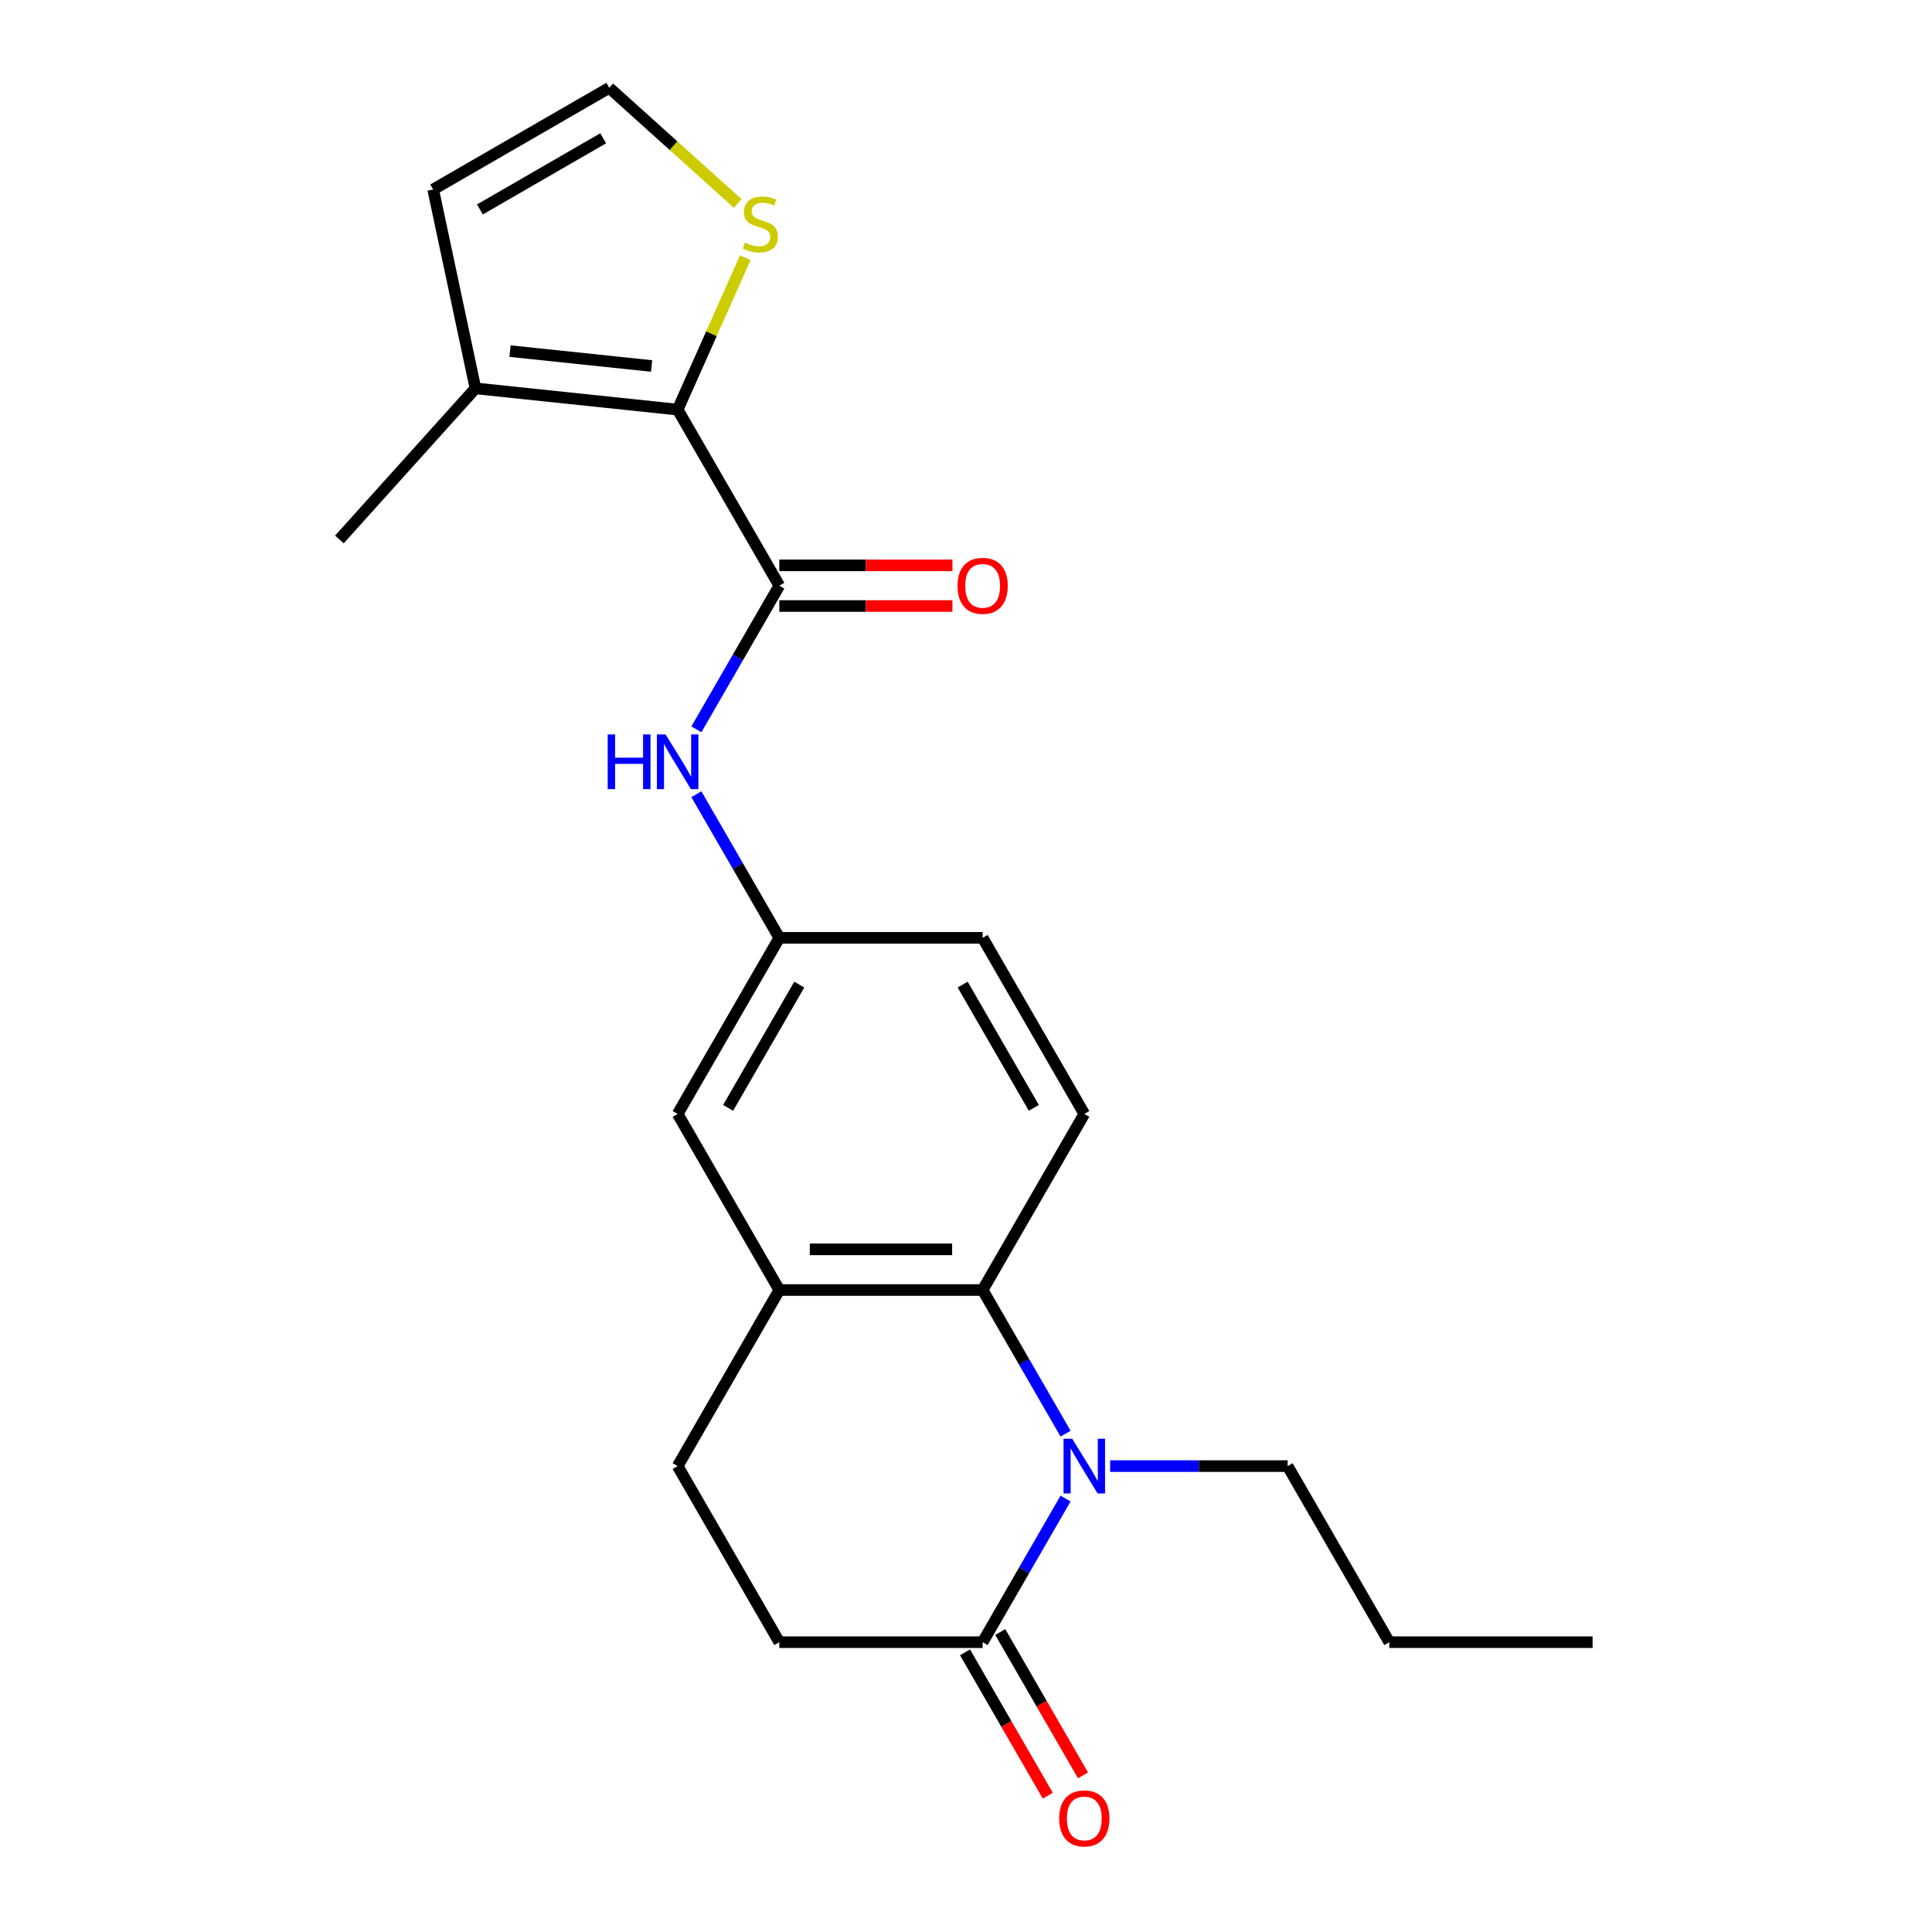 <?xml version='1.0' encoding='iso-8859-1'?>
<svg version='1.1' baseProfile='full'
              xmlns='http://www.w3.org/2000/svg'
                      xmlns:rdkit='http://www.rdkit.org/xml'
                      xmlns:xlink='http://www.w3.org/1999/xlink'
                  xml:space='preserve'
width='1000px' height='1000px' viewBox='0 0 1000 1000'>
<!-- END OF HEADER -->
<rect style='opacity:1.0;fill:#FFFFFF;stroke:none' width='1000' height='1000' x='0' y='0'> </rect>
<path class='bond-2' d='M 551.536,742.06 L 530.074,704.886' style='fill:none;fill-rule:evenodd;stroke:#0000FF;stroke-width:6px;stroke-linecap:butt;stroke-linejoin:miter;stroke-opacity:1' />
<path class='bond-2' d='M 530.074,704.886 L 508.611,667.711' style='fill:none;fill-rule:evenodd;stroke:#000000;stroke-width:6px;stroke-linecap:butt;stroke-linejoin:miter;stroke-opacity:1' />
<path class='bond-3' d='M 551.536,775.642 L 530.074,812.816' style='fill:none;fill-rule:evenodd;stroke:#0000FF;stroke-width:6px;stroke-linecap:butt;stroke-linejoin:miter;stroke-opacity:1' />
<path class='bond-3' d='M 530.074,812.816 L 508.611,849.991' style='fill:none;fill-rule:evenodd;stroke:#000000;stroke-width:6px;stroke-linecap:butt;stroke-linejoin:miter;stroke-opacity:1' />
<path class='bond-18' d='M 574.602,758.851 L 620.536,758.851' style='fill:none;fill-rule:evenodd;stroke:#0000FF;stroke-width:6px;stroke-linecap:butt;stroke-linejoin:miter;stroke-opacity:1' />
<path class='bond-18' d='M 620.536,758.851 L 666.47,758.851' style='fill:none;fill-rule:evenodd;stroke:#000000;stroke-width:6px;stroke-linecap:butt;stroke-linejoin:miter;stroke-opacity:1' />
<path class='bond-0' d='M 403.372,303.153 L 381.91,340.327' style='fill:none;fill-rule:evenodd;stroke:#000000;stroke-width:6px;stroke-linecap:butt;stroke-linejoin:miter;stroke-opacity:1' />
<path class='bond-0' d='M 381.91,340.327 L 360.447,377.502' style='fill:none;fill-rule:evenodd;stroke:#0000FF;stroke-width:6px;stroke-linecap:butt;stroke-linejoin:miter;stroke-opacity:1' />
<path class='bond-1' d='M 403.372,303.153 L 350.753,212.014' style='fill:none;fill-rule:evenodd;stroke:#000000;stroke-width:6px;stroke-linecap:butt;stroke-linejoin:miter;stroke-opacity:1' />
<path class='bond-12' d='M 403.372,313.677 L 448.176,313.677' style='fill:none;fill-rule:evenodd;stroke:#000000;stroke-width:6px;stroke-linecap:butt;stroke-linejoin:miter;stroke-opacity:1' />
<path class='bond-12' d='M 448.176,313.677 L 492.98,313.677' style='fill:none;fill-rule:evenodd;stroke:#FF0000;stroke-width:6px;stroke-linecap:butt;stroke-linejoin:miter;stroke-opacity:1' />
<path class='bond-12' d='M 403.372,292.629 L 448.176,292.629' style='fill:none;fill-rule:evenodd;stroke:#000000;stroke-width:6px;stroke-linecap:butt;stroke-linejoin:miter;stroke-opacity:1' />
<path class='bond-12' d='M 448.176,292.629 L 492.98,292.629' style='fill:none;fill-rule:evenodd;stroke:#FF0000;stroke-width:6px;stroke-linecap:butt;stroke-linejoin:miter;stroke-opacity:1' />
<path class='bond-6' d='M 350.753,212.014 L 246.091,201.013' style='fill:none;fill-rule:evenodd;stroke:#000000;stroke-width:6px;stroke-linecap:butt;stroke-linejoin:miter;stroke-opacity:1' />
<path class='bond-6' d='M 337.254,189.431 L 263.99,181.731' style='fill:none;fill-rule:evenodd;stroke:#000000;stroke-width:6px;stroke-linecap:butt;stroke-linejoin:miter;stroke-opacity:1' />
<path class='bond-7' d='M 350.753,212.014 L 368.257,172.699' style='fill:none;fill-rule:evenodd;stroke:#000000;stroke-width:6px;stroke-linecap:butt;stroke-linejoin:miter;stroke-opacity:1' />
<path class='bond-7' d='M 368.257,172.699 L 385.761,133.384' style='fill:none;fill-rule:evenodd;stroke:#CCCC00;stroke-width:6px;stroke-linecap:butt;stroke-linejoin:miter;stroke-opacity:1' />
<path class='bond-4' d='M 508.611,667.711 L 403.372,667.711' style='fill:none;fill-rule:evenodd;stroke:#000000;stroke-width:6px;stroke-linecap:butt;stroke-linejoin:miter;stroke-opacity:1' />
<path class='bond-4' d='M 492.825,646.664 L 419.158,646.664' style='fill:none;fill-rule:evenodd;stroke:#000000;stroke-width:6px;stroke-linecap:butt;stroke-linejoin:miter;stroke-opacity:1' />
<path class='bond-8' d='M 508.611,667.711 L 561.231,576.572' style='fill:none;fill-rule:evenodd;stroke:#000000;stroke-width:6px;stroke-linecap:butt;stroke-linejoin:miter;stroke-opacity:1' />
<path class='bond-14' d='M 508.611,849.991 L 403.372,849.991' style='fill:none;fill-rule:evenodd;stroke:#000000;stroke-width:6px;stroke-linecap:butt;stroke-linejoin:miter;stroke-opacity:1' />
<path class='bond-15' d='M 499.497,855.253 L 520.914,892.347' style='fill:none;fill-rule:evenodd;stroke:#000000;stroke-width:6px;stroke-linecap:butt;stroke-linejoin:miter;stroke-opacity:1' />
<path class='bond-15' d='M 520.914,892.347 L 542.33,929.441' style='fill:none;fill-rule:evenodd;stroke:#FF0000;stroke-width:6px;stroke-linecap:butt;stroke-linejoin:miter;stroke-opacity:1' />
<path class='bond-15' d='M 517.725,844.729 L 539.142,881.823' style='fill:none;fill-rule:evenodd;stroke:#000000;stroke-width:6px;stroke-linecap:butt;stroke-linejoin:miter;stroke-opacity:1' />
<path class='bond-15' d='M 539.142,881.823 L 560.558,918.917' style='fill:none;fill-rule:evenodd;stroke:#FF0000;stroke-width:6px;stroke-linecap:butt;stroke-linejoin:miter;stroke-opacity:1' />
<path class='bond-11' d='M 403.372,667.711 L 350.753,576.572' style='fill:none;fill-rule:evenodd;stroke:#000000;stroke-width:6px;stroke-linecap:butt;stroke-linejoin:miter;stroke-opacity:1' />
<path class='bond-22' d='M 403.372,667.711 L 350.753,758.851' style='fill:none;fill-rule:evenodd;stroke:#000000;stroke-width:6px;stroke-linecap:butt;stroke-linejoin:miter;stroke-opacity:1' />
<path class='bond-5' d='M 360.447,411.084 L 381.91,448.258' style='fill:none;fill-rule:evenodd;stroke:#0000FF;stroke-width:6px;stroke-linecap:butt;stroke-linejoin:miter;stroke-opacity:1' />
<path class='bond-5' d='M 381.91,448.258 L 403.372,485.432' style='fill:none;fill-rule:evenodd;stroke:#000000;stroke-width:6px;stroke-linecap:butt;stroke-linejoin:miter;stroke-opacity:1' />
<path class='bond-13' d='M 246.091,201.013 L 224.21,98.074' style='fill:none;fill-rule:evenodd;stroke:#000000;stroke-width:6px;stroke-linecap:butt;stroke-linejoin:miter;stroke-opacity:1' />
<path class='bond-19' d='M 246.091,201.013 L 175.672,279.221' style='fill:none;fill-rule:evenodd;stroke:#000000;stroke-width:6px;stroke-linecap:butt;stroke-linejoin:miter;stroke-opacity:1' />
<path class='bond-9' d='M 381.846,105.329 L 348.598,75.391' style='fill:none;fill-rule:evenodd;stroke:#CCCC00;stroke-width:6px;stroke-linecap:butt;stroke-linejoin:miter;stroke-opacity:1' />
<path class='bond-9' d='M 348.598,75.391 L 315.35,45.455' style='fill:none;fill-rule:evenodd;stroke:#000000;stroke-width:6px;stroke-linecap:butt;stroke-linejoin:miter;stroke-opacity:1' />
<path class='bond-17' d='M 561.231,576.572 L 508.611,485.432' style='fill:none;fill-rule:evenodd;stroke:#000000;stroke-width:6px;stroke-linecap:butt;stroke-linejoin:miter;stroke-opacity:1' />
<path class='bond-17' d='M 535.11,573.425 L 498.276,509.627' style='fill:none;fill-rule:evenodd;stroke:#000000;stroke-width:6px;stroke-linecap:butt;stroke-linejoin:miter;stroke-opacity:1' />
<path class='bond-24' d='M 315.35,45.455 L 224.21,98.074' style='fill:none;fill-rule:evenodd;stroke:#000000;stroke-width:6px;stroke-linecap:butt;stroke-linejoin:miter;stroke-opacity:1' />
<path class='bond-24' d='M 312.203,71.575 L 248.405,108.409' style='fill:none;fill-rule:evenodd;stroke:#000000;stroke-width:6px;stroke-linecap:butt;stroke-linejoin:miter;stroke-opacity:1' />
<path class='bond-10' d='M 403.372,485.432 L 508.611,485.432' style='fill:none;fill-rule:evenodd;stroke:#000000;stroke-width:6px;stroke-linecap:butt;stroke-linejoin:miter;stroke-opacity:1' />
<path class='bond-23' d='M 403.372,485.432 L 350.753,576.572' style='fill:none;fill-rule:evenodd;stroke:#000000;stroke-width:6px;stroke-linecap:butt;stroke-linejoin:miter;stroke-opacity:1' />
<path class='bond-23' d='M 413.707,509.627 L 376.874,573.425' style='fill:none;fill-rule:evenodd;stroke:#000000;stroke-width:6px;stroke-linecap:butt;stroke-linejoin:miter;stroke-opacity:1' />
<path class='bond-16' d='M 403.372,849.991 L 350.753,758.851' style='fill:none;fill-rule:evenodd;stroke:#000000;stroke-width:6px;stroke-linecap:butt;stroke-linejoin:miter;stroke-opacity:1' />
<path class='bond-20' d='M 666.47,758.851 L 719.089,849.991' style='fill:none;fill-rule:evenodd;stroke:#000000;stroke-width:6px;stroke-linecap:butt;stroke-linejoin:miter;stroke-opacity:1' />
<path class='bond-21' d='M 719.089,849.991 L 824.328,849.991' style='fill:none;fill-rule:evenodd;stroke:#000000;stroke-width:6px;stroke-linecap:butt;stroke-linejoin:miter;stroke-opacity:1' />
<path  class='atom-0' d='M 554.971 744.691
L 564.251 759.691
Q 565.171 761.171, 566.651 763.851
Q 568.131 766.531, 568.211 766.691
L 568.211 744.691
L 571.971 744.691
L 571.971 773.011
L 568.091 773.011
L 558.131 756.611
Q 556.971 754.691, 555.731 752.491
Q 554.531 750.291, 554.171 749.611
L 554.171 773.011
L 550.491 773.011
L 550.491 744.691
L 554.971 744.691
' fill='#0000FF'/>
<path  class='atom-6' d='M 314.533 380.133
L 318.373 380.133
L 318.373 392.173
L 332.853 392.173
L 332.853 380.133
L 336.693 380.133
L 336.693 408.453
L 332.853 408.453
L 332.853 395.373
L 318.373 395.373
L 318.373 408.453
L 314.533 408.453
L 314.533 380.133
' fill='#0000FF'/>
<path  class='atom-6' d='M 344.493 380.133
L 353.773 395.133
Q 354.693 396.613, 356.173 399.293
Q 357.653 401.973, 357.733 402.133
L 357.733 380.133
L 361.493 380.133
L 361.493 408.453
L 357.613 408.453
L 347.653 392.053
Q 346.493 390.133, 345.253 387.933
Q 344.053 385.733, 343.693 385.053
L 343.693 408.453
L 340.013 408.453
L 340.013 380.133
L 344.493 380.133
' fill='#0000FF'/>
<path  class='atom-8' d='M 385.557 125.593
Q 385.877 125.713, 387.197 126.273
Q 388.517 126.833, 389.957 127.193
Q 391.437 127.513, 392.877 127.513
Q 395.557 127.513, 397.117 126.233
Q 398.677 124.913, 398.677 122.633
Q 398.677 121.073, 397.877 120.113
Q 397.117 119.153, 395.917 118.633
Q 394.717 118.113, 392.717 117.513
Q 390.197 116.753, 388.677 116.033
Q 387.197 115.313, 386.117 113.793
Q 385.077 112.273, 385.077 109.713
Q 385.077 106.153, 387.477 103.953
Q 389.917 101.753, 394.717 101.753
Q 397.997 101.753, 401.717 103.313
L 400.797 106.393
Q 397.397 104.993, 394.837 104.993
Q 392.077 104.993, 390.557 106.153
Q 389.037 107.273, 389.077 109.233
Q 389.077 110.753, 389.837 111.673
Q 390.637 112.593, 391.757 113.113
Q 392.917 113.633, 394.837 114.233
Q 397.397 115.033, 398.917 115.833
Q 400.437 116.633, 401.517 118.273
Q 402.637 119.873, 402.637 122.633
Q 402.637 126.553, 399.997 128.673
Q 397.397 130.753, 393.037 130.753
Q 390.517 130.753, 388.597 130.193
Q 386.717 129.673, 384.477 128.753
L 385.557 125.593
' fill='#CCCC00'/>
<path  class='atom-13' d='M 495.611 303.233
Q 495.611 296.433, 498.971 292.633
Q 502.331 288.833, 508.611 288.833
Q 514.891 288.833, 518.251 292.633
Q 521.611 296.433, 521.611 303.233
Q 521.611 310.113, 518.211 314.033
Q 514.811 317.913, 508.611 317.913
Q 502.371 317.913, 498.971 314.033
Q 495.611 310.153, 495.611 303.233
M 508.611 314.713
Q 512.931 314.713, 515.251 311.833
Q 517.611 308.913, 517.611 303.233
Q 517.611 297.673, 515.251 294.873
Q 512.931 292.033, 508.611 292.033
Q 504.291 292.033, 501.931 294.833
Q 499.611 297.633, 499.611 303.233
Q 499.611 308.953, 501.931 311.833
Q 504.291 314.713, 508.611 314.713
' fill='#FF0000'/>
<path  class='atom-16' d='M 548.231 941.21
Q 548.231 934.41, 551.591 930.61
Q 554.951 926.81, 561.231 926.81
Q 567.511 926.81, 570.871 930.61
Q 574.231 934.41, 574.231 941.21
Q 574.231 948.09, 570.831 952.01
Q 567.431 955.89, 561.231 955.89
Q 554.991 955.89, 551.591 952.01
Q 548.231 948.13, 548.231 941.21
M 561.231 952.69
Q 565.551 952.69, 567.871 949.81
Q 570.231 946.89, 570.231 941.21
Q 570.231 935.65, 567.871 932.85
Q 565.551 930.01, 561.231 930.01
Q 556.911 930.01, 554.551 932.81
Q 552.231 935.61, 552.231 941.21
Q 552.231 946.93, 554.551 949.81
Q 556.911 952.69, 561.231 952.69
' fill='#FF0000'/>
</svg>
